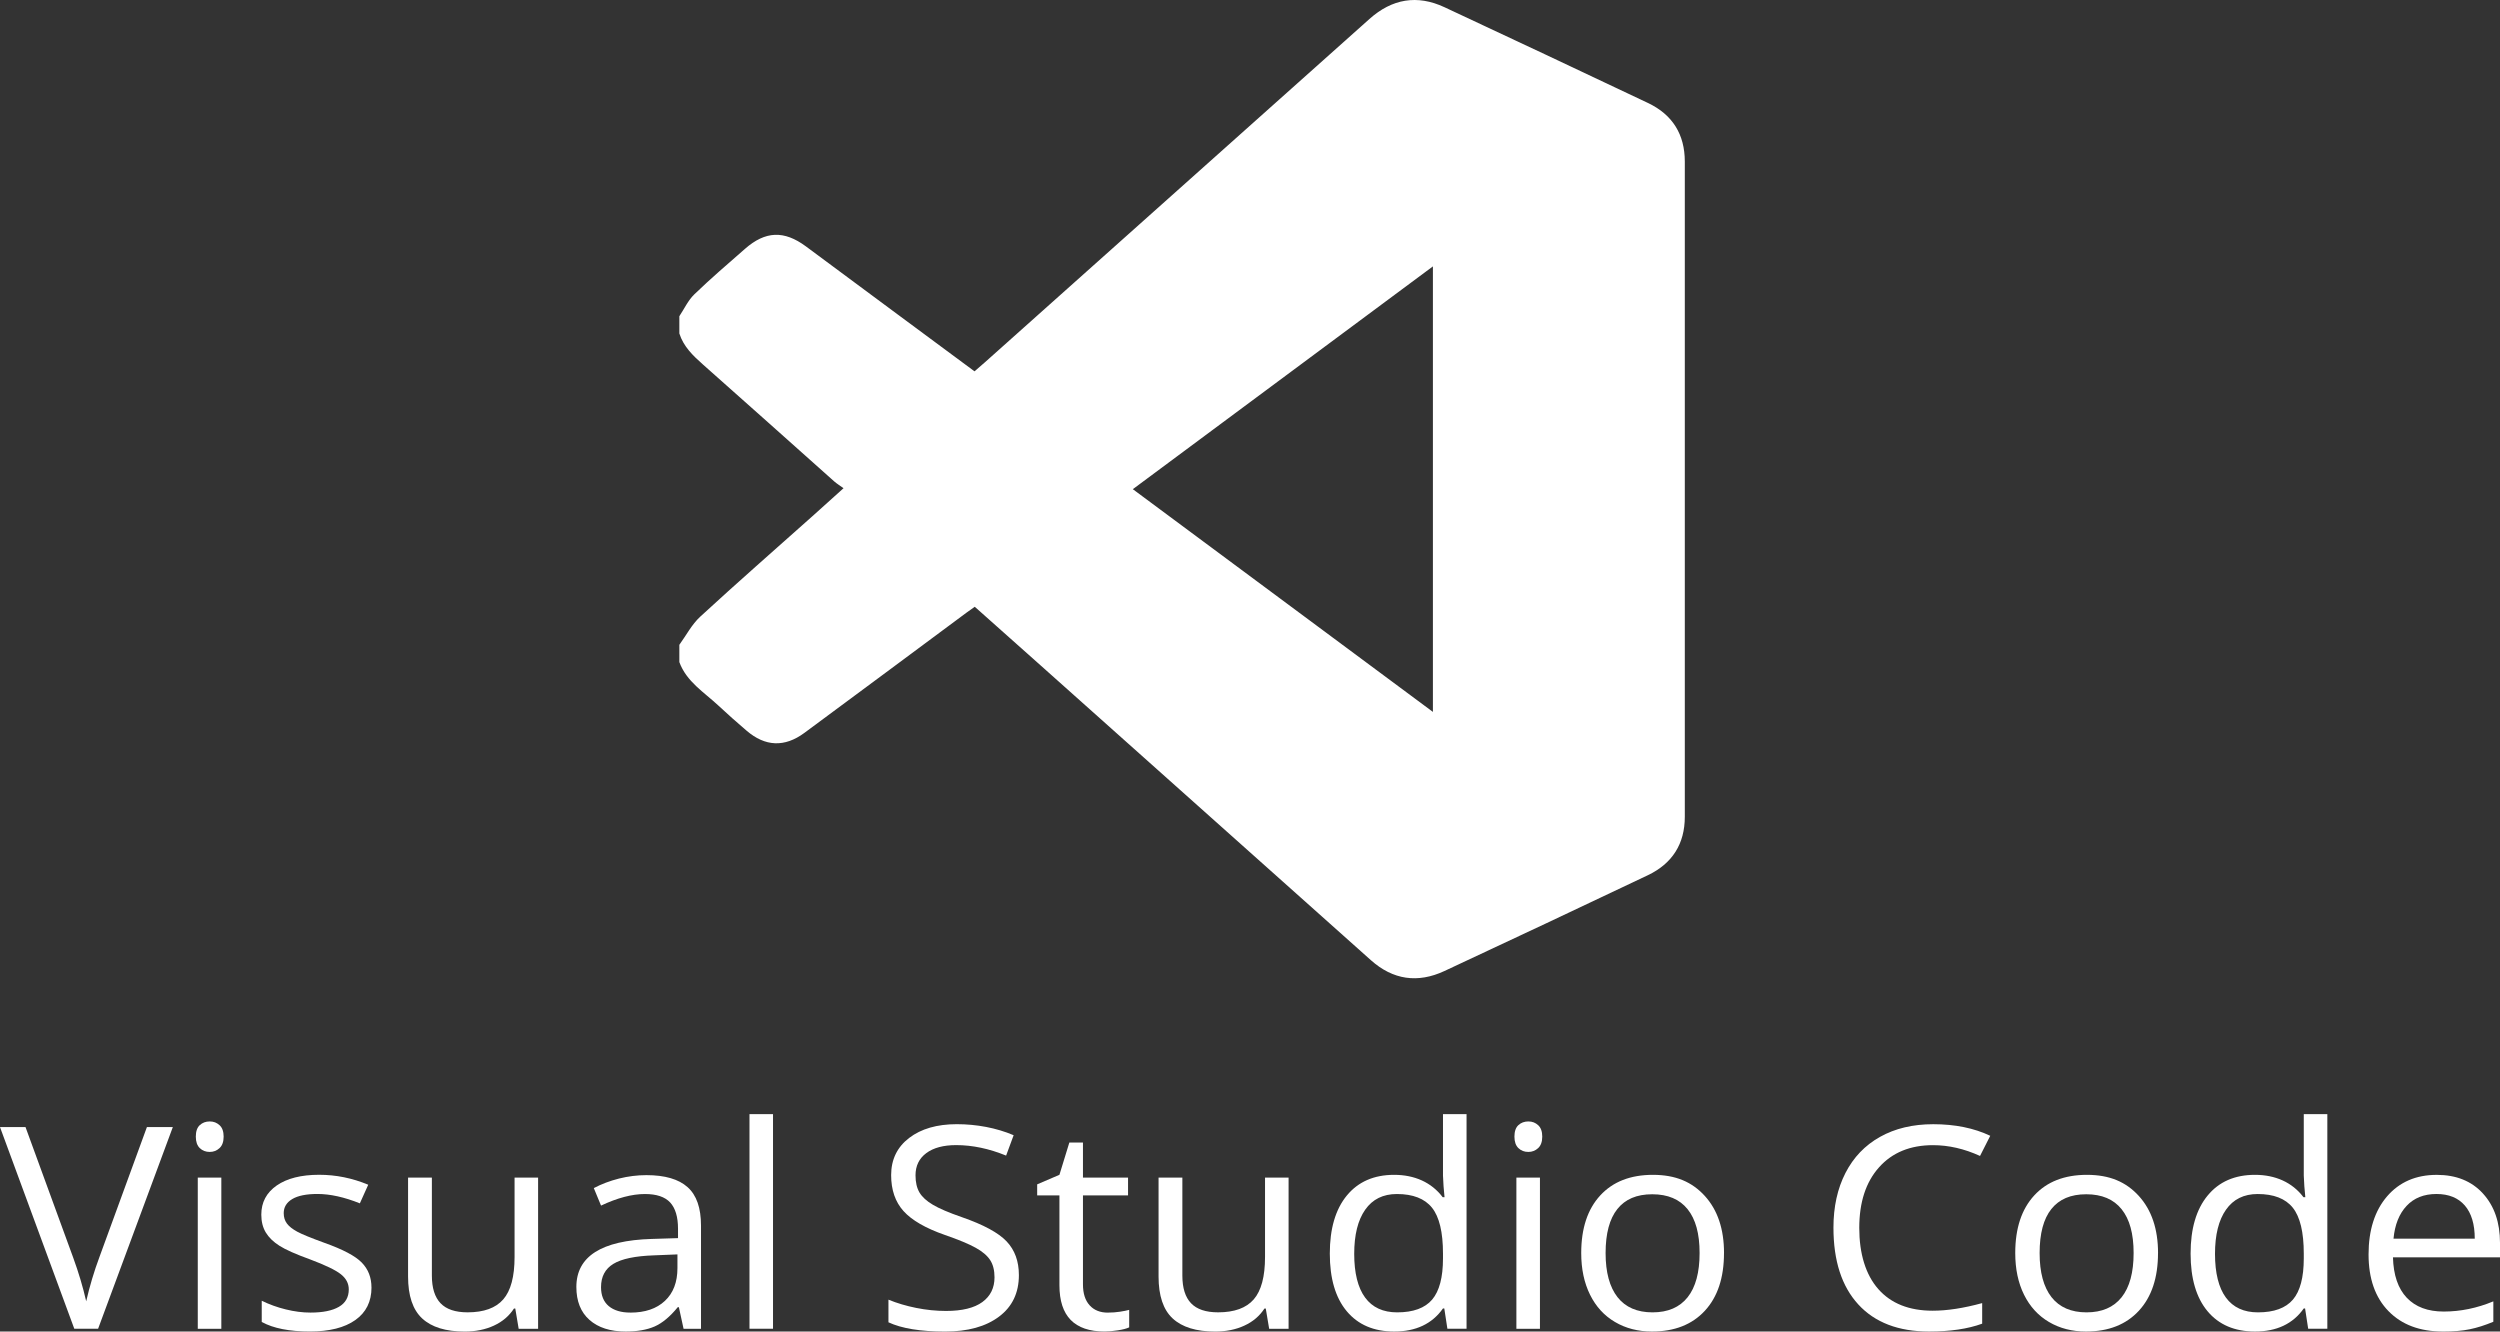 <svg width="92" height="49" viewBox="0 0 92 49" fill="none" xmlns="http://www.w3.org/2000/svg">
<rect x="0" y="0" width="92" height="49" fill="#333333" stroke="none"/>
<g clip-path="url(#clip0_1565_487)">
<path d="M25 24.365C25 24.153 25 23.941 25 23.729C25.254 23.38 25.458 22.979 25.77 22.692C27.128 21.442 28.518 20.226 29.895 18.998C30.258 18.675 30.617 18.349 31.042 17.966C30.907 17.868 30.795 17.8 30.698 17.715C29.088 16.281 27.484 14.842 25.869 13.414C25.499 13.086 25.153 12.753 25 12.272C25 12.06 25 11.848 25 11.636C25.181 11.365 25.322 11.053 25.552 10.831C26.151 10.252 26.787 9.708 27.415 9.158C28.166 8.499 28.851 8.472 29.656 9.066C30.78 9.896 31.901 10.732 33.024 11.564C33.963 12.261 34.904 12.956 35.862 13.665C36.003 13.542 36.129 13.435 36.252 13.326C40.967 9.117 45.682 4.911 50.395 0.699C51.224 -0.042 52.147 -0.206 53.158 0.266C55.657 1.431 58.15 2.608 60.642 3.788C61.556 4.221 62 4.954 62.001 5.943C62.002 13.981 62.001 22.019 62.001 30.057C62.001 31.051 61.545 31.778 60.637 32.21C58.147 33.393 55.654 34.569 53.154 35.734C52.173 36.191 51.261 36.06 50.449 35.335C46.419 31.738 42.39 28.142 38.36 24.545C37.534 23.809 36.708 23.074 35.871 22.329C35.754 22.413 35.656 22.48 35.561 22.55C33.575 24.024 31.592 25.5 29.602 26.97C28.871 27.51 28.157 27.476 27.472 26.887C27.119 26.584 26.769 26.277 26.43 25.959C25.905 25.47 25.261 25.081 25 24.365ZM52.731 9.803C49.014 12.562 45.367 15.269 41.688 18.002C45.387 20.747 49.033 23.452 52.731 26.198V9.803Z" fill="white"/>
</g>
<g clip-path="url(#clip1_1565_487)">
<path d="M5.406 41.477H6.36L3.61 48.898H2.734L0 41.477H0.939L2.693 46.279C2.894 46.83 3.054 47.367 3.172 47.888C3.297 47.34 3.46 46.793 3.663 46.248L5.406 41.477Z" fill="white"/>
<path d="M7.206 41.828C7.206 41.635 7.255 41.493 7.353 41.404C7.45 41.315 7.571 41.269 7.718 41.269C7.865 41.269 7.977 41.315 8.078 41.406C8.179 41.497 8.23 41.638 8.23 41.827C8.23 42.016 8.179 42.158 8.078 42.251C7.978 42.344 7.858 42.391 7.718 42.391C7.571 42.391 7.45 42.344 7.353 42.251C7.255 42.158 7.206 42.016 7.206 41.827V41.828ZM8.145 48.899H7.278V43.335H8.145V48.899Z" fill="white"/>
<path d="M13.671 47.38C13.671 47.898 13.472 48.298 13.076 48.578C12.679 48.859 12.122 48.999 11.406 48.999C10.648 48.999 10.057 48.882 9.632 48.648V47.867C9.906 48.002 10.201 48.109 10.516 48.186C10.831 48.264 11.134 48.303 11.427 48.303C11.879 48.303 12.227 48.233 12.47 48.092C12.713 47.952 12.835 47.738 12.835 47.45C12.835 47.233 12.739 47.048 12.546 46.894C12.353 46.74 11.977 46.558 11.417 46.348C10.884 46.155 10.506 45.987 10.282 45.843C10.057 45.7 9.89 45.536 9.78 45.354C9.671 45.172 9.616 44.953 9.616 44.699C9.616 44.246 9.806 43.888 10.185 43.625C10.564 43.363 11.084 43.232 11.745 43.232C12.361 43.232 12.962 43.353 13.551 43.598L13.243 44.283C12.668 44.053 12.149 43.938 11.683 43.938C11.272 43.938 10.963 44.001 10.754 44.126C10.544 44.252 10.441 44.424 10.441 44.644C10.441 44.793 10.48 44.92 10.558 45.025C10.636 45.13 10.762 45.23 10.936 45.325C11.11 45.42 11.444 45.556 11.938 45.736C12.616 45.977 13.074 46.218 13.312 46.462C13.551 46.706 13.67 47.013 13.67 47.381L13.671 47.38Z" fill="white"/>
<path d="M15.893 43.335V46.944C15.893 47.398 16 47.736 16.212 47.959C16.424 48.182 16.756 48.294 17.208 48.294C17.806 48.294 18.244 48.135 18.52 47.817C18.797 47.498 18.936 46.979 18.936 46.258V43.335H19.802V48.899H19.087L18.962 48.153H18.915C18.737 48.427 18.492 48.637 18.177 48.782C17.862 48.928 17.502 49.001 17.099 49.001C16.403 49.001 15.883 48.84 15.536 48.519C15.19 48.198 15.017 47.684 15.017 46.975V43.335H15.893Z" fill="white"/>
<path d="M25.155 48.898L24.983 48.106H24.941C24.656 48.455 24.371 48.691 24.088 48.815C23.805 48.938 23.451 49 23.026 49C22.459 49 22.015 48.857 21.693 48.573C21.371 48.289 21.21 47.884 21.21 47.36C21.21 46.237 22.133 45.648 23.981 45.593L24.951 45.563V45.218C24.951 44.782 24.854 44.46 24.662 44.251C24.468 44.043 24.159 43.94 23.735 43.94C23.259 43.94 22.719 44.082 22.118 44.366L21.852 43.722C22.133 43.573 22.442 43.457 22.778 43.371C23.114 43.287 23.45 43.245 23.787 43.245C24.469 43.245 24.974 43.392 25.303 43.687C25.633 43.981 25.797 44.453 25.797 45.103V48.9H25.155V48.898ZM23.198 48.304C23.737 48.304 24.16 48.161 24.468 47.873C24.776 47.585 24.93 47.183 24.93 46.665V46.162L24.064 46.197C23.375 46.221 22.879 46.324 22.574 46.509C22.269 46.693 22.118 46.98 22.118 47.369C22.118 47.673 22.212 47.905 22.402 48.065C22.591 48.223 22.856 48.303 23.197 48.303L23.198 48.304Z" fill="white"/>
<path d="M28.447 48.898H27.581V41H28.447V48.898Z" fill="white"/>
<path d="M37.495 46.924C37.495 47.577 37.252 48.087 36.764 48.452C36.277 48.818 35.616 49.001 34.782 49.001C33.877 49.001 33.182 48.888 32.695 48.661V47.828C33.008 47.956 33.349 48.058 33.718 48.132C34.086 48.206 34.452 48.243 34.814 48.243C35.405 48.243 35.851 48.134 36.15 47.916C36.449 47.698 36.598 47.395 36.598 47.005C36.598 46.747 36.545 46.537 36.439 46.373C36.332 46.208 36.156 46.057 35.907 45.919C35.657 45.78 35.279 45.622 34.771 45.446C34.062 45.199 33.555 44.906 33.25 44.568C32.945 44.23 32.794 43.788 32.794 43.243C32.794 42.671 33.015 42.215 33.456 41.877C33.898 41.539 34.482 41.37 35.209 41.37C35.936 41.37 36.665 41.505 37.302 41.776L37.025 42.526C36.396 42.269 35.783 42.14 35.188 42.14C34.718 42.14 34.352 42.238 34.087 42.435C33.823 42.632 33.691 42.904 33.691 43.252C33.691 43.51 33.74 43.72 33.837 43.885C33.935 44.049 34.099 44.199 34.331 44.336C34.562 44.473 34.916 44.625 35.393 44.79C36.193 45.068 36.743 45.365 37.044 45.684C37.345 46.002 37.495 46.415 37.495 46.922V46.924Z" fill="white"/>
<path d="M40.772 48.304C40.925 48.304 41.073 48.293 41.215 48.271C41.358 48.249 41.471 48.226 41.554 48.203V48.847C41.461 48.891 41.322 48.928 41.139 48.956C40.956 48.985 40.792 48.999 40.646 48.999C39.54 48.999 38.987 48.432 38.987 47.299V43.99H38.168V43.584L38.987 43.233L39.352 42.045H39.853V43.335H41.512V43.99H39.853V47.264C39.853 47.599 39.935 47.856 40.099 48.036C40.262 48.216 40.486 48.305 40.772 48.305V48.304Z" fill="white"/>
<path d="M43.511 43.335V46.944C43.511 47.398 43.618 47.736 43.83 47.959C44.042 48.182 44.374 48.294 44.826 48.294C45.424 48.294 45.862 48.135 46.138 47.817C46.415 47.498 46.553 46.979 46.553 46.258V43.335H47.42V48.899H46.705L46.58 48.153H46.533C46.355 48.427 46.11 48.637 45.794 48.782C45.48 48.928 45.12 49.001 44.717 49.001C44.021 49.001 43.501 48.84 43.154 48.519C42.808 48.198 42.635 47.684 42.635 46.975V43.335H43.511Z" fill="white"/>
<path d="M53.148 48.152H53.101C52.702 48.718 52.103 49 51.306 49C50.558 49 49.977 48.751 49.561 48.254C49.145 47.757 48.937 47.049 48.937 46.133C48.937 45.216 49.146 44.503 49.563 43.996C49.981 43.488 50.562 43.234 51.306 43.234C52.051 43.234 52.677 43.508 53.091 44.057H53.159L53.123 43.656L53.102 43.265V41H53.969V48.898H53.264L53.15 48.152H53.148ZM51.416 48.295C52.007 48.295 52.436 48.138 52.703 47.825C52.968 47.513 53.102 47.007 53.102 46.31V46.133C53.102 45.344 52.967 44.782 52.698 44.444C52.428 44.108 51.997 43.94 51.406 43.94C50.898 43.94 50.509 44.132 50.24 44.516C49.97 44.9 49.835 45.442 49.835 46.143C49.835 46.843 49.969 47.39 50.237 47.752C50.504 48.114 50.897 48.295 51.416 48.295Z" fill="white"/>
<path d="M55.731 41.828C55.731 41.635 55.78 41.493 55.878 41.404C55.975 41.315 56.096 41.269 56.243 41.269C56.39 41.269 56.502 41.315 56.603 41.406C56.704 41.497 56.755 41.638 56.755 41.827C56.755 42.016 56.704 42.158 56.603 42.251C56.503 42.344 56.383 42.391 56.243 42.391C56.096 42.391 55.975 42.344 55.878 42.251C55.78 42.158 55.731 42.016 55.731 41.827V41.828ZM56.67 48.899H55.803V43.335H56.67V48.899Z" fill="white"/>
<path d="M63.443 46.112C63.443 47.018 63.209 47.727 62.739 48.236C62.269 48.745 61.62 49 60.793 49C60.282 49 59.828 48.883 59.431 48.649C59.034 48.416 58.728 48.081 58.513 47.645C58.297 47.209 58.189 46.697 58.189 46.112C58.189 45.205 58.422 44.499 58.889 43.992C59.355 43.486 60.001 43.234 60.83 43.234C61.658 43.234 62.266 43.492 62.737 44.01C63.208 44.528 63.444 45.229 63.444 46.112H63.443ZM59.086 46.112C59.086 46.823 59.233 47.363 59.525 47.736C59.817 48.108 60.247 48.295 60.813 48.295C61.38 48.295 61.811 48.109 62.105 47.739C62.399 47.368 62.545 46.826 62.545 46.112C62.545 45.397 62.399 44.867 62.105 44.5C61.811 44.133 61.377 43.949 60.803 43.949C60.228 43.949 59.808 44.131 59.519 44.492C59.23 44.854 59.086 45.394 59.086 46.112Z" fill="white"/>
<path d="M71.134 42.142C70.296 42.142 69.634 42.414 69.149 42.957C68.663 43.5 68.421 44.244 68.421 45.188C68.421 46.131 68.654 46.909 69.122 47.439C69.59 47.969 70.258 48.234 71.123 48.234C71.656 48.234 72.262 48.141 72.944 47.954V48.711C72.416 48.904 71.763 49 70.987 49C69.864 49 68.996 48.668 68.387 48.005C67.776 47.341 67.471 46.4 67.471 45.177C67.471 44.412 67.618 43.742 67.912 43.167C68.206 42.592 68.63 42.148 69.185 41.837C69.74 41.526 70.392 41.371 71.144 41.371C71.944 41.371 72.643 41.513 73.241 41.797L72.865 42.539C72.288 42.275 71.71 42.142 71.133 42.142H71.134Z" fill="white"/>
<path d="M79.415 46.112C79.415 47.018 79.18 47.727 78.71 48.236C78.24 48.745 77.592 49 76.764 49C76.253 49 75.799 48.883 75.402 48.649C75.006 48.416 74.7 48.081 74.484 47.645C74.268 47.209 74.161 46.697 74.161 46.112C74.161 45.205 74.393 44.499 74.86 43.992C75.326 43.486 75.973 43.234 76.801 43.234C77.63 43.234 78.237 43.492 78.708 44.01C79.179 44.528 79.416 45.229 79.416 46.112H79.415ZM75.058 46.112C75.058 46.823 75.204 47.363 75.496 47.736C75.788 48.108 76.218 48.295 76.785 48.295C77.351 48.295 77.782 48.109 78.076 47.739C78.37 47.368 78.517 46.826 78.517 46.112C78.517 45.397 78.37 44.867 78.076 44.5C77.782 44.133 77.349 43.949 76.774 43.949C76.2 43.949 75.779 44.131 75.49 44.492C75.201 44.854 75.058 45.394 75.058 46.112Z" fill="white"/>
<path d="M84.825 48.152H84.778C84.379 48.718 83.78 49 82.984 49C82.235 49 81.654 48.751 81.238 48.254C80.823 47.757 80.614 47.049 80.614 46.133C80.614 45.216 80.823 44.503 81.241 43.996C81.658 43.488 82.239 43.234 82.984 43.234C83.728 43.234 84.354 43.508 84.768 44.057H84.836L84.8 43.656L84.779 43.265V41H85.646V48.898H84.941L84.827 48.152H84.825ZM83.093 48.295C83.684 48.295 84.113 48.138 84.38 47.825C84.645 47.513 84.779 47.007 84.779 46.31V46.133C84.779 45.344 84.644 44.782 84.375 44.444C84.105 44.108 83.674 43.94 83.083 43.94C82.575 43.94 82.186 44.132 81.917 44.516C81.647 44.9 81.512 45.442 81.512 46.143C81.512 46.843 81.646 47.39 81.914 47.752C82.181 48.114 82.574 48.295 83.093 48.295Z" fill="white"/>
<path d="M89.897 49C89.052 49 88.384 48.75 87.896 48.249C87.407 47.748 87.163 47.053 87.163 46.163C87.163 45.273 87.39 44.554 87.844 44.026C88.298 43.499 88.908 43.235 89.673 43.235C90.389 43.235 90.957 43.464 91.374 43.923C91.791 44.381 92 44.986 92 45.737V46.27H88.061C88.079 46.923 88.248 47.419 88.57 47.758C88.891 48.096 89.345 48.265 89.929 48.265C90.544 48.265 91.153 48.14 91.755 47.89V48.641C91.449 48.769 91.159 48.861 90.886 48.917C90.613 48.974 90.284 49.001 89.898 49.001L89.897 49ZM89.662 43.939C89.203 43.939 88.837 44.084 88.564 44.375C88.29 44.666 88.13 45.069 88.081 45.583H91.071C91.071 45.052 90.949 44.645 90.706 44.363C90.462 44.081 90.115 43.939 89.662 43.939Z" fill="white"/>
</g>
<defs>
<clipPath id="clip0_1565_487">
<rect width="37" height="36" fill="white" transform="translate(25)"/>
</clipPath>
<clipPath id="clip1_1565_487">
<rect width="92" height="8" fill="white" transform="translate(0 41)"/>
</clipPath>
</defs>
</svg>
